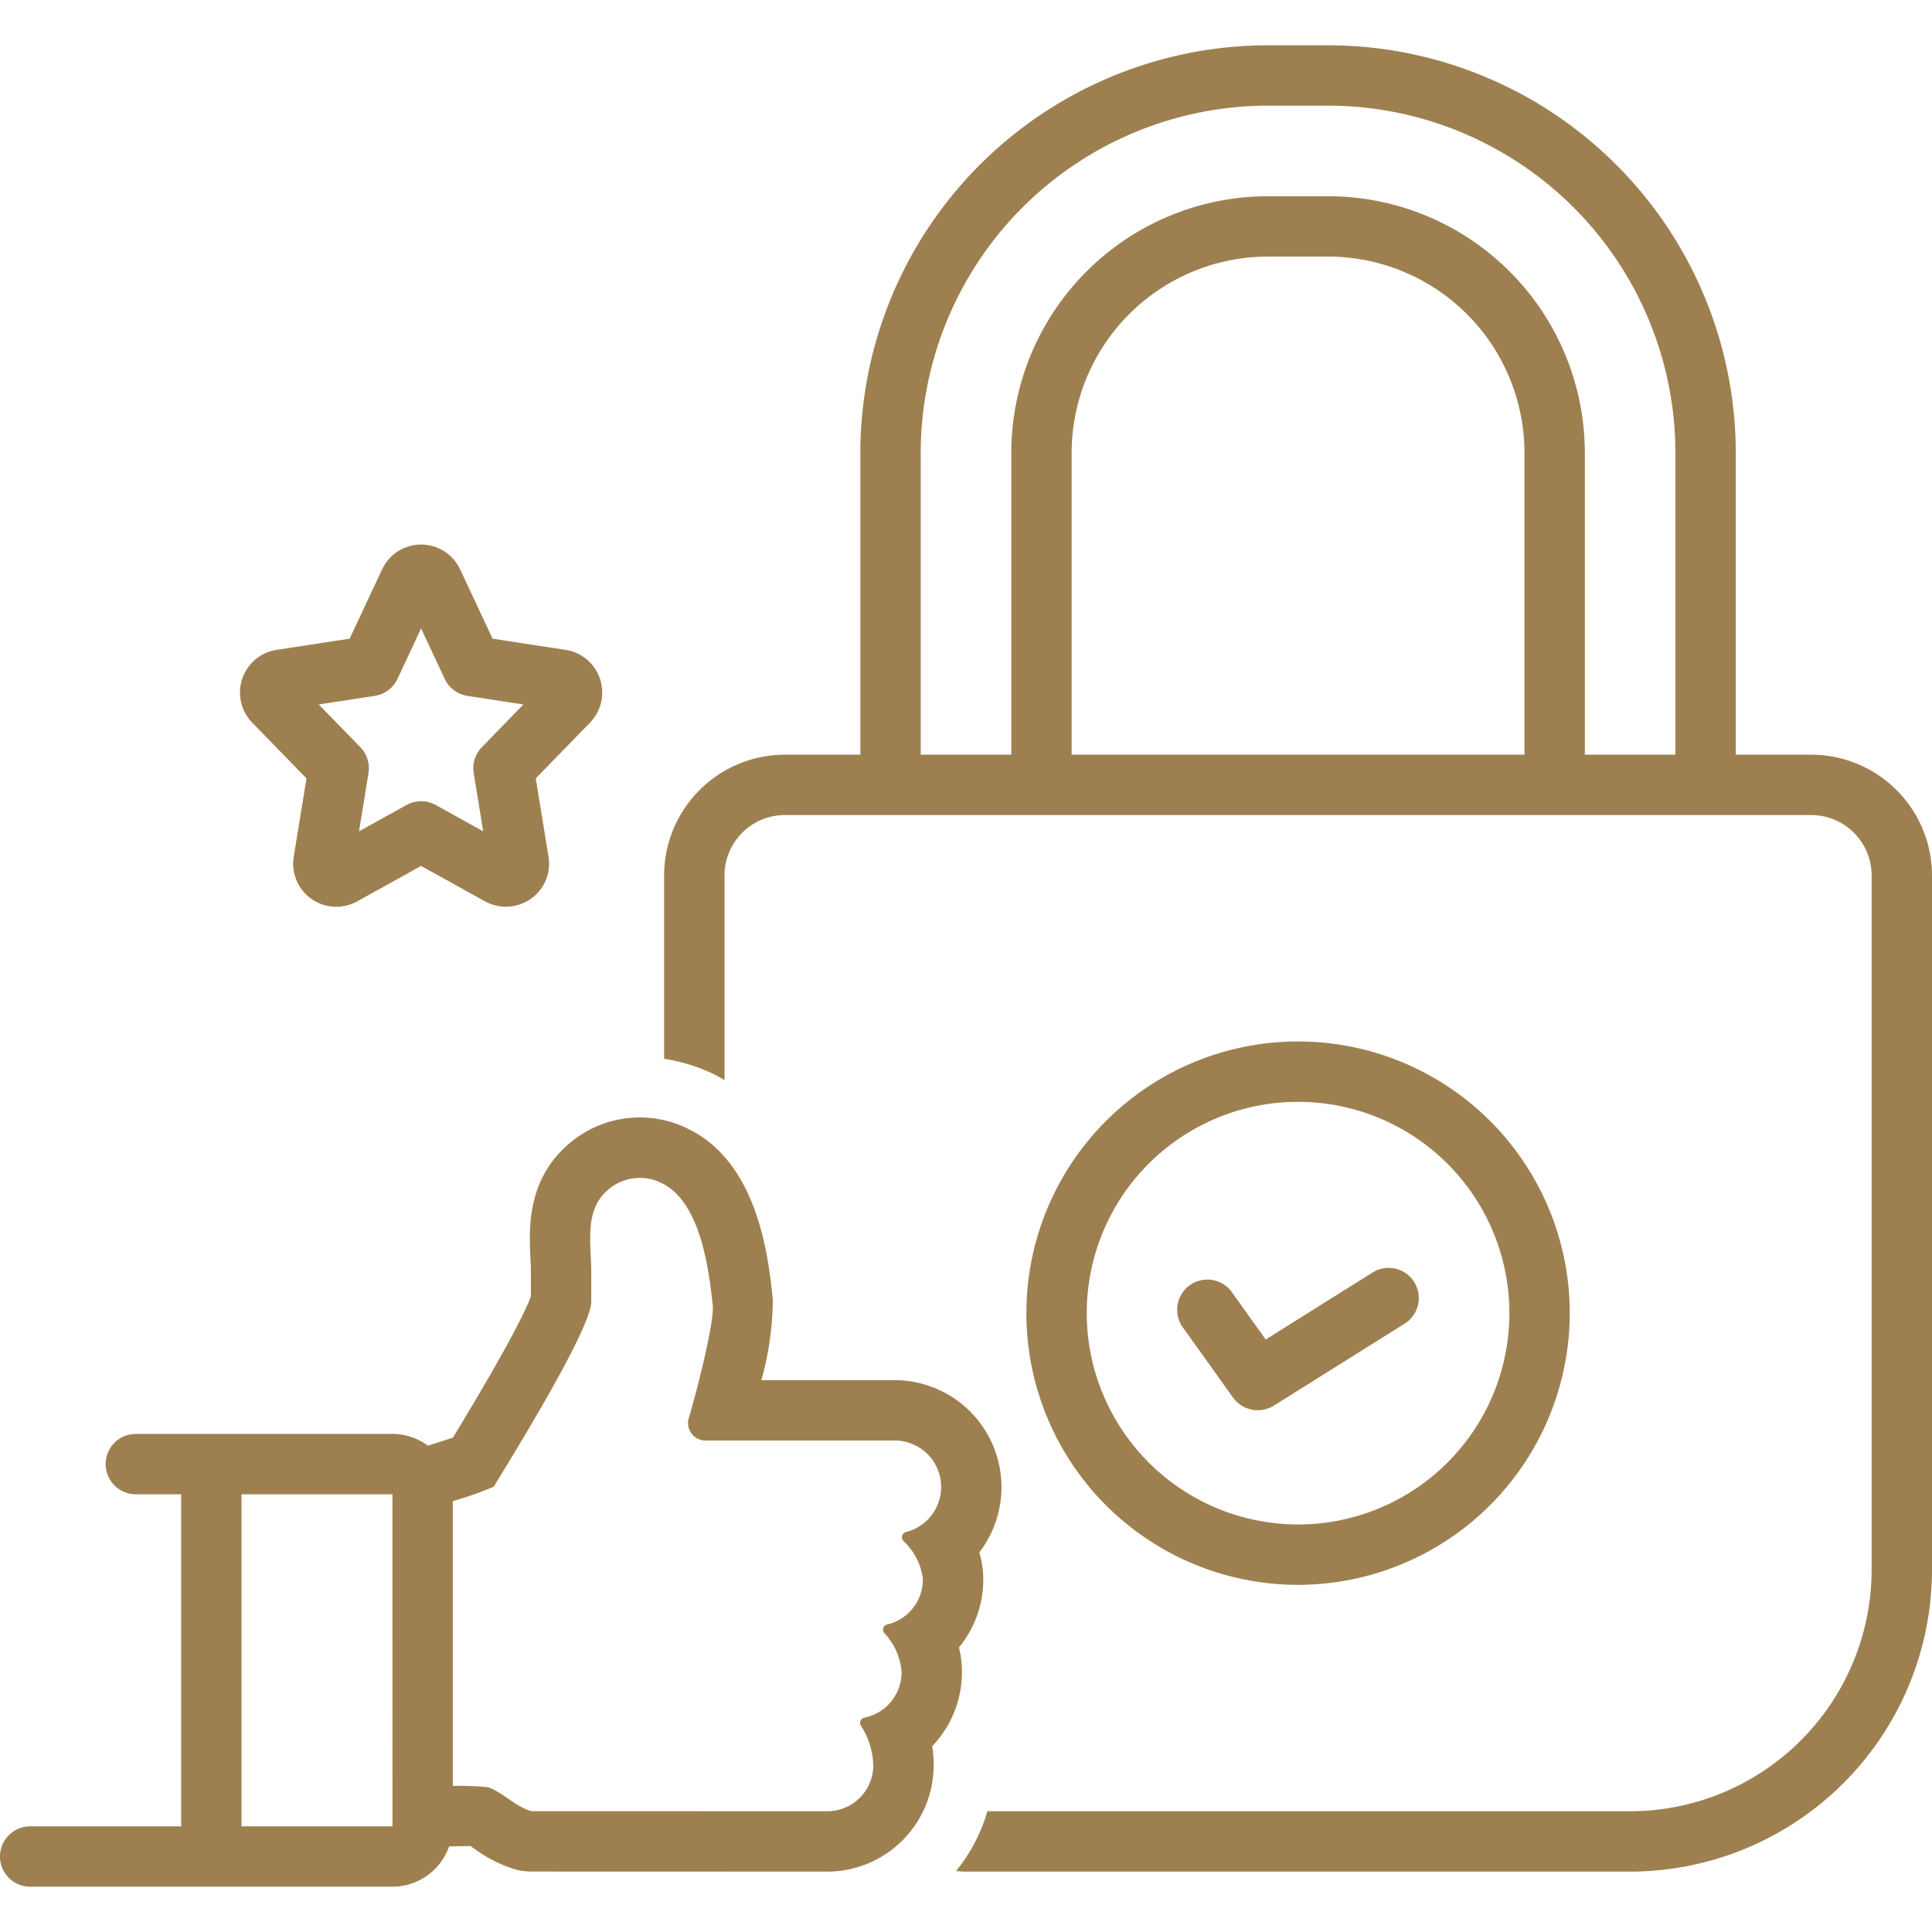 <svg xmlns="http://www.w3.org/2000/svg" id="Layer_1" data-name="Layer 1" viewBox="0 0 128 128" width="300" height="300" version="1.1" xmlns:xlink="http://www.w3.org/1999/xlink" xmlns:svgjs="http://svgjs.dev/svgjs"><g width="100%" height="100%" transform="matrix(1,0,0,1,0,0)"><title/><path d="M20.305,51.571l-.844,5.188a2.857,2.857,0,0,0,4.204,2.96l4.235-2.349,4.236,2.35a2.888,2.888,0,0,0,3.026-.163,2.841,2.841,0,0,0,1.177-2.799l-.843-5.187L39.089,47.877a2.86,2.86,0,0,0-1.614-4.821l-4.842-.743-2.146-4.587a2.855,2.855,0,0,0-5.174,0L23.167,42.312l-4.842.743A2.859,2.859,0,0,0,16.711,47.876Zm4.524-5.467a1.998,1.998,0,0,0,1.508-1.129l1.562-3.34,1.563,3.34a1.998,1.998,0,0,0,1.508,1.129l3.708.569-2.753,2.83a2,2,0,0,0-.541,1.716l.627,3.857L28.87,53.334a2.001,2.001,0,0,0-1.94,0l-3.143,1.743.627-3.857a2,2,0,0,0-.541-1.716l-2.753-2.831Z" fill="#9e8050" fill-opacity="1" data-original-color="#000000ff" stroke="none" stroke-opacity="1"/><path d="M104,87a18,18,0,1,0-18,18A18.021,18.021,0,0,0,104,87ZM72,87a14,14,0,1,1,14,14A14.016,14.016,0,0,1,72,87Z" fill="#9e8050" fill-opacity="1" data-original-color="#000000ff" stroke="none" stroke-opacity="1"/><path d="M93.694,84.938a2,2,0,0,0-2.757-.632l-7.081,4.439L81.627,85.627A2,2,0,1,0,78.373,87.953l3.325,4.649a2.021,2.021,0,0,0,2.689.531l8.675-5.439A2,2,0,0,0,93.694,84.938Z" fill="#9e8050" fill-opacity="1" data-original-color="#000000ff" stroke="none" stroke-opacity="1"/><path d="M120,50h-5V30A27.031,27.031,0,0,0,88,3H84A27.031,27.031,0,0,0,57,30V50H52a8.009,8.009,0,0,0-8,8V70.148a11.648,11.648,0,0,1,3.244.997c.266.126.508.273.756.415V58a4.004,4.004,0,0,1,4-4h68a4.004,4.004,0,0,1,4,4v46a16.018,16.018,0,0,1-16,16H65.416a11.073,11.073,0,0,1-2.081,3.966c.223.007.44.034.665.034h44a20.023,20.023,0,0,0,20-20V58A8.009,8.009,0,0,0,120,50ZM61,30A23.026,23.026,0,0,1,84,7h4a23.026,23.026,0,0,1,23,23V50h-6V30A17.019,17.019,0,0,0,88,13H84A17.019,17.019,0,0,0,67,30V50H61Zm40,20H71V30A13.015,13.015,0,0,1,84,17h4a13.015,13.015,0,0,1,13,13Z" fill="#9e8050" fill-opacity="1" data-original-color="#000000ff" stroke="none" stroke-opacity="1"/><path d="M63.732,110.773a6.798,6.798,0,0,0-.199-1.622,7.085,7.085,0,0,0,1.611-4.524,6.264,6.264,0,0,0-.263-1.776A7.09,7.09,0,0,0,59.32,91.439H50.443a20.365,20.365,0,0,0,.759-5.329c-.284-2.738-.945-9.118-5.684-11.357a7.177,7.177,0,0,0-7.836,1.035c-2.788,2.386-2.633,5.636-2.54,7.578.015.311.031.62.031.921v1.589c-.249.727-1.247,2.921-5.165,9.369-.457.151-1.03.335-1.658.534A3.964,3.964,0,0,0,26,95H9a2,2,0,0,0,0,4h3v22H2a2,2,0,0,0,0,4H26a3.993,3.993,0,0,0,3.754-2.666c.466-.016,1.384-.03,1.412-.03.076.052.159.108.23.157a9.084,9.084,0,0,0,2.694,1.376,4,4,0,0,0,1.108.157L54.83,124a7.06,7.06,0,0,0,7.028-7.077,7.86,7.86,0,0,0-.098-1.23A7.102,7.102,0,0,0,63.732,110.773ZM16,121V99H26l.002,22Zm43.852-18.909a4.133,4.133,0,0,1,1.292,2.535,3.068,3.068,0,0,1-2.372,3.002.352.352,0,0,0-.182.571,4.22,4.22,0,0,1,1.142,2.574A3.067,3.067,0,0,1,57.251,113.803a.348.348,0,0,0-.213.526,5.17,5.17,0,0,1,.82,2.595A3.051,3.051,0,0,1,54.832,120l-19.631-.006c-1.055-.305-1.833-1.198-2.842-1.581A18.504,18.504,0,0,0,30,118.323V99.452a21.986,21.986,0,0,0,2.712-.954c.773-1.294,6.461-10.389,6.461-12.265V84.287c0-1.916-.494-4.088,1.105-5.456a3.219,3.219,0,0,1,3.531-.462c2.574,1.216,3.151,5.614,3.413,8.139.1.998-.901,5.115-1.577,7.405a1.159,1.159,0,0,0,1.037,1.525H59.32a3.078,3.078,0,0,1,.704,6.063A.359.359,0,0,0,59.852,102.091Z" fill="#9e8050" fill-opacity="1" data-original-color="#000000ff" stroke="none" stroke-opacity="1"/></g></svg>